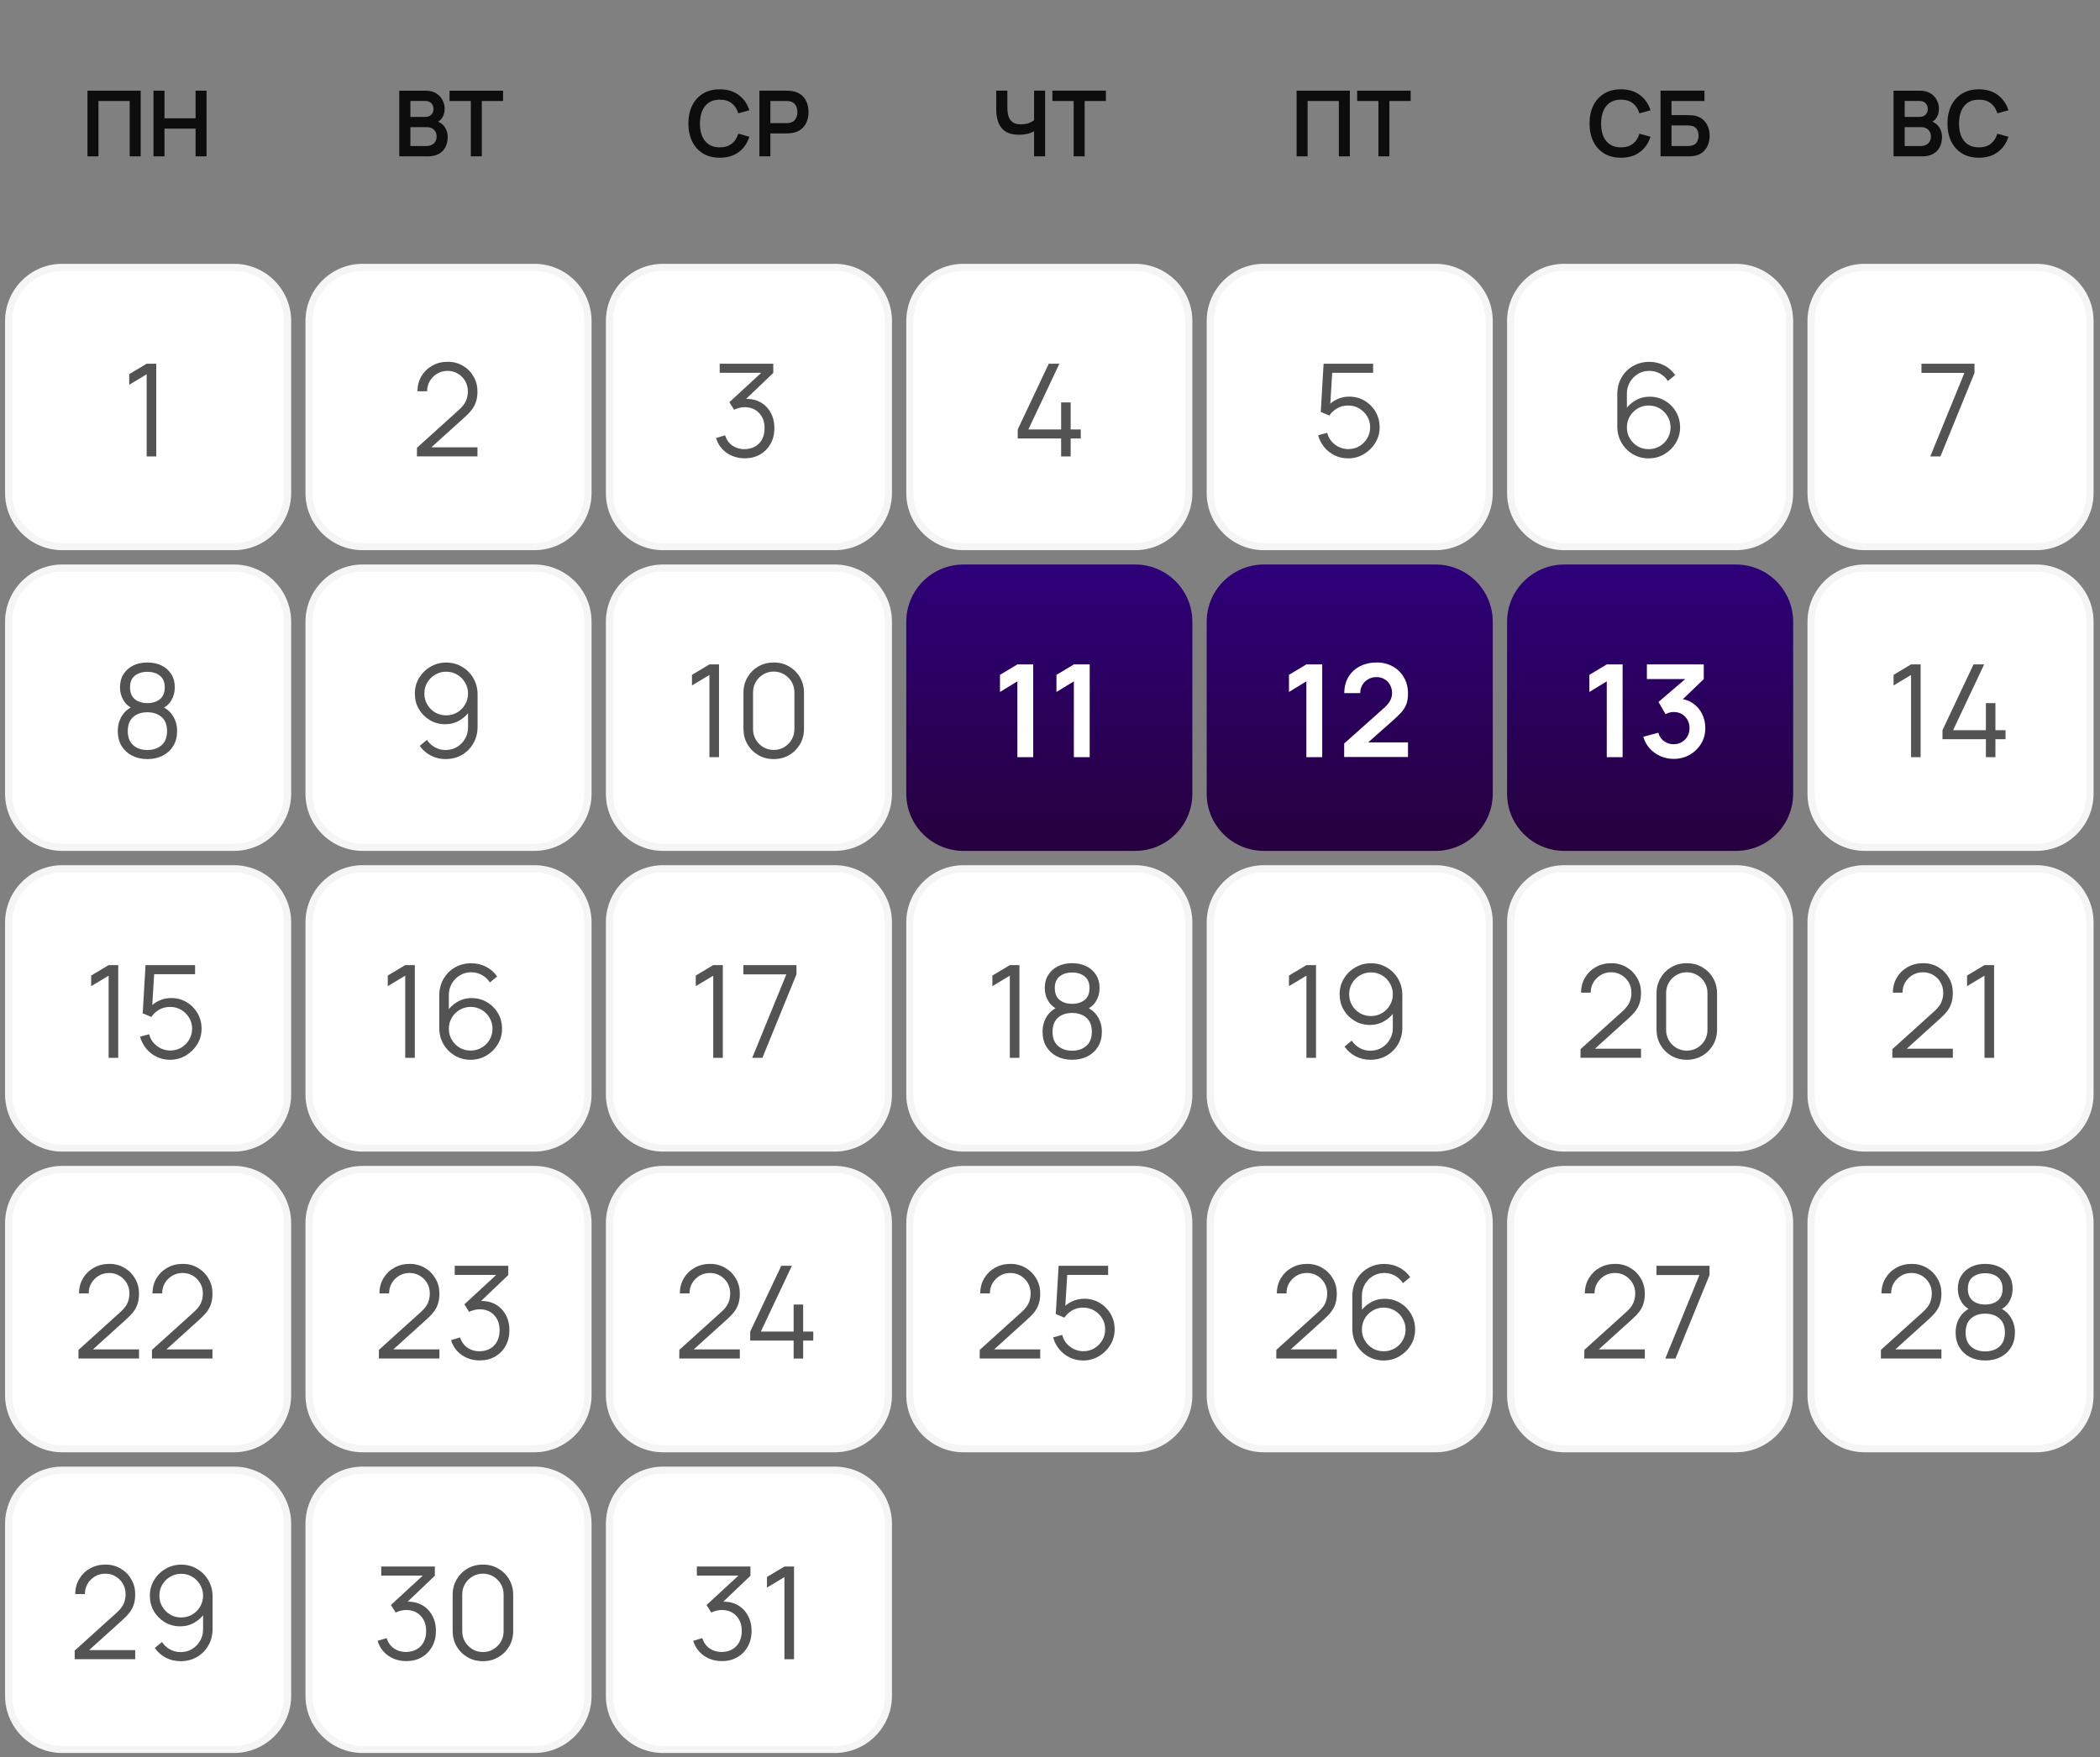 <svg width="276" height="231" viewBox="0 0 276 231" fill="none" xmlns="http://www.w3.org/2000/svg">
<rect x="0" y="0" width="276" height="231" fill="#808080" stroke="none"/>
<path d="M11.496 20.552V11.92H18.492V20.552H17.047V13.274H12.941V20.552H11.496ZM20.172 20.552V11.92H21.617V15.553H25.706V11.92H27.144V20.552H25.706V16.907H21.617V20.552H20.172Z" fill="#0D0D0D"/>
<path d="M52.475 20.552V11.92H55.898C56.481 11.92 56.959 12.037 57.331 12.273C57.706 12.505 57.984 12.803 58.164 13.166C58.348 13.53 58.44 13.906 58.44 14.294C58.44 14.769 58.326 15.173 58.098 15.505C57.874 15.836 57.568 16.06 57.181 16.176V15.876C57.724 16 58.136 16.258 58.416 16.65C58.7 17.041 58.841 17.487 58.841 17.986C58.841 18.498 58.743 18.946 58.548 19.329C58.352 19.713 58.06 20.013 57.672 20.229C57.289 20.444 56.813 20.552 56.245 20.552H52.475ZM53.938 19.192H56.066C56.318 19.192 56.543 19.142 56.743 19.042C56.943 18.938 57.099 18.794 57.211 18.61C57.327 18.422 57.385 18.2 57.385 17.945C57.385 17.713 57.335 17.505 57.235 17.321C57.135 17.137 56.989 16.991 56.797 16.883C56.605 16.771 56.375 16.716 56.108 16.716H53.938V19.192ZM53.938 15.367H55.88C56.088 15.367 56.273 15.327 56.437 15.247C56.601 15.167 56.731 15.049 56.827 14.893C56.923 14.737 56.971 14.545 56.971 14.318C56.971 14.018 56.875 13.768 56.683 13.568C56.491 13.368 56.224 13.268 55.88 13.268H53.938V15.367ZM61.879 20.552V13.274H59.085V11.92H66.117V13.274H63.324V20.552H61.879Z" fill="#0D0D0D"/>
<path d="M94.605 20.732C93.741 20.732 93.002 20.544 92.386 20.169C91.771 19.789 91.297 19.261 90.966 18.586C90.638 17.91 90.474 17.127 90.474 16.236C90.474 15.345 90.638 14.561 90.966 13.886C91.297 13.21 91.771 12.685 92.386 12.309C93.002 11.93 93.741 11.74 94.605 11.74C95.6 11.74 96.429 11.989 97.093 12.489C97.756 12.985 98.222 13.654 98.489 14.497L97.032 14.899C96.865 14.335 96.579 13.896 96.175 13.58C95.772 13.26 95.248 13.101 94.605 13.101C94.025 13.101 93.541 13.23 93.154 13.49C92.77 13.75 92.48 14.116 92.284 14.587C92.093 15.055 91.995 15.604 91.991 16.236C91.991 16.867 92.087 17.419 92.278 17.89C92.474 18.358 92.766 18.722 93.154 18.982C93.541 19.241 94.025 19.371 94.605 19.371C95.248 19.371 95.772 19.211 96.175 18.892C96.579 18.572 96.865 18.132 97.032 17.573L98.489 17.974C98.222 18.818 97.756 19.489 97.093 19.989C96.429 20.484 95.6 20.732 94.605 20.732ZM99.806 20.552V11.919H103.373C103.457 11.919 103.564 11.924 103.696 11.931C103.828 11.935 103.95 11.947 104.062 11.967C104.562 12.043 104.973 12.209 105.297 12.465C105.625 12.721 105.867 13.044 106.022 13.436C106.182 13.824 106.262 14.255 106.262 14.731C106.262 15.203 106.182 15.634 106.022 16.026C105.863 16.414 105.619 16.735 105.291 16.991C104.967 17.247 104.558 17.413 104.062 17.489C103.95 17.505 103.826 17.517 103.69 17.525C103.558 17.533 103.453 17.537 103.373 17.537H101.25V20.552H99.806ZM101.25 16.188H103.313C103.393 16.188 103.483 16.184 103.582 16.176C103.682 16.168 103.774 16.152 103.858 16.128C104.098 16.068 104.286 15.962 104.422 15.81C104.562 15.658 104.66 15.486 104.715 15.295C104.775 15.103 104.805 14.915 104.805 14.731C104.805 14.547 104.775 14.359 104.715 14.168C104.66 13.972 104.562 13.798 104.422 13.646C104.286 13.494 104.098 13.388 103.858 13.328C103.774 13.304 103.682 13.29 103.582 13.286C103.483 13.278 103.393 13.274 103.313 13.274H101.25V16.188Z" fill="#0D0D0D"/>
<path d="M135.908 20.552V16.715L136.142 17.087C135.906 17.283 135.586 17.437 135.183 17.549C134.779 17.657 134.349 17.711 133.894 17.711C133.166 17.711 132.587 17.569 132.155 17.285C131.724 17.001 131.412 16.61 131.22 16.11C131.028 15.61 130.932 15.033 130.932 14.377V11.919H132.395V13.934C132.395 14.229 132.411 14.521 132.443 14.809C132.479 15.093 132.555 15.351 132.671 15.582C132.791 15.814 132.973 16 133.216 16.14C133.46 16.276 133.79 16.344 134.206 16.344C134.669 16.344 135.065 16.266 135.393 16.11C135.72 15.954 135.952 15.788 136.088 15.612L135.908 16.338V11.919H137.359V20.552H135.908ZM141.109 20.552V13.274H138.315V11.919H145.348V13.274H142.554V20.552H141.109Z" fill="#0D0D0D"/>
<path d="M170.411 20.552V11.919H177.407V20.552H175.962V13.274H171.856V20.552H170.411ZM181.162 20.552V13.274H178.368V11.919H185.4V13.274H182.606V20.552H181.162Z" fill="#0D0D0D"/>
<path d="M213.041 20.732C212.177 20.732 211.438 20.544 210.822 20.169C210.207 19.789 209.733 19.261 209.402 18.586C209.074 17.91 208.91 17.127 208.91 16.236C208.91 15.345 209.074 14.561 209.402 13.886C209.733 13.21 210.207 12.685 210.822 12.309C211.438 11.93 212.177 11.74 213.041 11.74C214.036 11.74 214.865 11.989 215.528 12.489C216.192 12.985 216.657 13.654 216.925 14.497L215.468 14.899C215.301 14.335 215.015 13.896 214.611 13.58C214.208 13.26 213.684 13.101 213.041 13.101C212.461 13.101 211.977 13.23 211.59 13.49C211.206 13.75 210.916 14.116 210.72 14.587C210.529 15.055 210.431 15.604 210.427 16.236C210.427 16.867 210.523 17.419 210.714 17.89C210.91 18.358 211.202 18.722 211.59 18.982C211.977 19.241 212.461 19.371 213.041 19.371C213.684 19.371 214.208 19.211 214.611 18.892C215.015 18.572 215.301 18.132 215.468 17.573L216.925 17.974C216.657 18.818 216.192 19.489 215.528 19.989C214.865 20.484 214.036 20.732 213.041 20.732ZM218.242 20.552V11.919H224.015V13.274H219.686V15.133H221.809C221.888 15.133 221.994 15.137 222.126 15.145C222.262 15.149 222.386 15.157 222.498 15.169C222.982 15.225 223.385 15.379 223.709 15.63C224.037 15.882 224.282 16.2 224.446 16.584C224.614 16.967 224.698 17.387 224.698 17.843C224.698 18.298 224.616 18.72 224.452 19.107C224.288 19.491 224.043 19.809 223.715 20.061C223.391 20.308 222.986 20.46 222.498 20.516C222.386 20.528 222.264 20.538 222.132 20.546C222 20.55 221.892 20.552 221.809 20.552H218.242ZM219.686 19.197H221.749C221.829 19.197 221.918 19.193 222.018 19.185C222.118 19.177 222.21 19.165 222.294 19.149C222.654 19.073 222.902 18.906 223.038 18.646C223.173 18.386 223.241 18.118 223.241 17.843C223.241 17.563 223.173 17.295 223.038 17.039C222.902 16.779 222.654 16.611 222.294 16.536C222.21 16.516 222.118 16.504 222.018 16.5C221.918 16.492 221.829 16.488 221.749 16.488H219.686V19.197Z" fill="#0D0D0D"/>
<path d="M248.868 20.552V11.92H252.291C252.875 11.92 253.353 12.037 253.724 12.273C254.1 12.505 254.378 12.803 254.558 13.166C254.741 13.53 254.833 13.906 254.833 14.294C254.833 14.769 254.719 15.173 254.492 15.505C254.268 15.836 253.962 16.06 253.574 16.176V15.876C254.118 16 254.53 16.258 254.809 16.65C255.093 17.041 255.235 17.487 255.235 17.986C255.235 18.498 255.137 18.946 254.941 19.329C254.745 19.713 254.454 20.013 254.066 20.229C253.682 20.444 253.207 20.552 252.639 20.552H248.868ZM250.331 19.192H252.459C252.711 19.192 252.937 19.142 253.137 19.042C253.337 18.938 253.492 18.794 253.604 18.61C253.72 18.422 253.778 18.2 253.778 17.945C253.778 17.713 253.728 17.505 253.628 17.321C253.528 17.137 253.383 16.991 253.191 16.883C252.999 16.771 252.769 16.716 252.501 16.716H250.331V19.192ZM250.331 15.367H252.273C252.481 15.367 252.667 15.327 252.831 15.247C252.995 15.167 253.125 15.049 253.221 14.893C253.317 14.737 253.365 14.545 253.365 14.318C253.365 14.018 253.269 13.768 253.077 13.568C252.885 13.368 252.617 13.268 252.273 13.268H250.331V15.367ZM260.083 20.732C259.22 20.732 258.481 20.544 257.865 20.169C257.25 19.789 256.776 19.261 256.444 18.586C256.117 17.911 255.953 17.127 255.953 16.236C255.953 15.345 256.117 14.561 256.444 13.886C256.776 13.21 257.25 12.685 257.865 12.309C258.481 11.93 259.22 11.74 260.083 11.74C261.078 11.74 261.908 11.989 262.571 12.489C263.235 12.985 263.7 13.654 263.968 14.497L262.511 14.899C262.343 14.336 262.058 13.896 261.654 13.58C261.25 13.261 260.727 13.101 260.083 13.101C259.504 13.101 259.02 13.23 258.632 13.49C258.249 13.75 257.959 14.116 257.763 14.587C257.571 15.055 257.473 15.604 257.469 16.236C257.469 16.867 257.565 17.419 257.757 17.891C257.953 18.358 258.245 18.722 258.632 18.982C259.02 19.241 259.504 19.371 260.083 19.371C260.727 19.371 261.25 19.212 261.654 18.892C262.058 18.572 262.343 18.132 262.511 17.573L263.968 17.974C263.7 18.818 263.235 19.489 262.571 19.989C261.908 20.484 261.078 20.732 260.083 20.732Z" fill="#0D0D0D"/>
<path d="M0.667 42.202C0.667 38.046 4.035 34.677 8.191 34.677H30.741C34.897 34.677 38.266 38.046 38.266 42.202V64.797C38.266 68.953 34.897 72.322 30.741 72.322H8.191C4.035 72.322 0.667 68.953 0.667 64.797V42.202Z" fill="white"/>
<path d="M1.137 42.202C1.137 38.306 4.295 35.147 8.191 35.147H30.741C34.637 35.147 37.795 38.306 37.795 42.202V64.797C37.795 68.693 34.637 71.852 30.741 71.852H8.191C4.295 71.852 1.137 68.693 1.137 64.797V42.202Z" stroke="black" stroke-opacity="0.04" stroke-width="0.941"/>
<path d="M19.276 59.999V49.198L16.982 50.578V49.181L19.276 47.81H20.537V59.999H19.276Z" fill="#535353"/>
<path d="M40.148 42.202C40.148 38.046 43.517 34.677 47.672 34.677H70.223C74.378 34.677 77.747 38.046 77.747 42.202V64.797C77.747 68.953 74.378 72.322 70.223 72.322H47.672C43.517 72.322 40.148 68.953 40.148 64.797V42.202Z" fill="white"/>
<path d="M40.618 42.202C40.618 38.306 43.777 35.147 47.672 35.147H70.223C74.119 35.147 77.277 38.306 77.277 42.202V64.797C77.277 68.693 74.119 71.852 70.223 71.852H47.672C43.777 71.852 40.618 68.693 40.618 64.797V42.202Z" stroke="black" stroke-opacity="0.04" stroke-width="0.941"/>
<path d="M54.794 59.991L54.803 58.857L60.313 53.879C60.787 53.45 61.1 53.044 61.253 52.66C61.411 52.271 61.49 51.865 61.49 51.441C61.49 50.939 61.371 50.485 61.134 50.079C60.897 49.672 60.578 49.351 60.178 49.114C59.777 48.871 59.328 48.75 58.832 48.75C58.313 48.75 57.85 48.874 57.444 49.122C57.037 49.37 56.716 49.698 56.479 50.104C56.247 50.51 56.135 50.953 56.14 51.433H54.87C54.87 50.694 55.045 50.031 55.395 49.444C55.745 48.857 56.219 48.397 56.817 48.064C57.416 47.725 58.093 47.556 58.849 47.556C59.588 47.556 60.251 47.731 60.838 48.081C61.431 48.425 61.896 48.894 62.235 49.486C62.579 50.073 62.751 50.727 62.751 51.45C62.751 51.958 62.689 52.406 62.565 52.796C62.447 53.179 62.257 53.538 61.998 53.871C61.744 54.198 61.419 54.537 61.024 54.887L56.132 59.305L55.937 58.797H62.751V59.991H54.794Z" fill="#535353"/>
<path d="M79.63 42.202C79.63 38.046 82.998 34.677 87.154 34.677H109.704C113.86 34.677 117.229 38.046 117.229 42.202V64.797C117.229 68.953 113.86 72.322 109.704 72.322H87.154C82.998 72.322 79.63 68.953 79.63 64.797V42.202Z" fill="white"/>
<path d="M80.1 42.202C80.1 38.306 83.258 35.147 87.154 35.147H109.704C113.6 35.147 116.758 38.306 116.758 42.202V64.797C116.758 68.693 113.6 71.852 109.704 71.852H87.154C83.258 71.852 80.1 68.693 80.1 64.797V42.202Z" stroke="black" stroke-opacity="0.04" stroke-width="0.941"/>
<path d="M97.89 60.245C97.286 60.245 96.731 60.138 96.223 59.923C95.715 59.709 95.277 59.404 94.91 59.009C94.544 58.608 94.276 58.132 94.106 57.578L95.291 57.223C95.495 57.827 95.828 58.284 96.29 58.594C96.759 58.905 97.286 59.054 97.873 59.043C98.415 59.032 98.881 58.91 99.27 58.679C99.665 58.447 99.967 58.126 100.176 57.714C100.385 57.302 100.489 56.825 100.489 56.283C100.489 55.454 100.246 54.788 99.761 54.286C99.281 53.778 98.646 53.524 97.856 53.524C97.636 53.524 97.405 53.555 97.162 53.617C96.919 53.673 96.694 53.755 96.485 53.862L95.859 52.872L100.599 48.496L100.802 49.004H94.589V47.81H101.632V49.02L97.501 52.965L97.484 52.474C98.33 52.367 99.075 52.463 99.719 52.762C100.362 53.061 100.864 53.518 101.225 54.133C101.592 54.743 101.776 55.459 101.776 56.283C101.776 57.062 101.606 57.751 101.268 58.349C100.935 58.941 100.475 59.407 99.888 59.745C99.301 60.078 98.635 60.245 97.89 60.245Z" fill="#535353"/>
<path d="M119.111 42.202C119.111 38.046 122.48 34.677 126.635 34.677H149.186C153.341 34.677 156.71 38.046 156.71 42.202V64.797C156.71 68.953 153.341 72.322 149.186 72.322H126.635C122.48 72.322 119.111 68.953 119.111 64.797V42.202Z" fill="white"/>
<path d="M119.581 42.202C119.581 38.306 122.74 35.147 126.635 35.147H149.186C153.082 35.147 156.24 38.306 156.24 42.202V64.797C156.24 68.693 153.082 71.852 149.186 71.852H126.635C122.74 71.852 119.581 68.693 119.581 64.797V42.202Z" stroke="black" stroke-opacity="0.04" stroke-width="0.941"/>
<path d="M139.463 59.999V57.638H133.757V56.453L137.837 47.81H139.234L135.154 56.453H139.463V52.897H140.715V56.453H142.044V57.638H140.715V59.999H139.463Z" fill="#535353"/>
<path d="M158.593 42.202C158.593 38.046 161.961 34.677 166.117 34.677H188.667C192.823 34.677 196.192 38.046 196.192 42.202V64.797C196.192 68.953 192.823 72.322 188.667 72.322H166.117C161.961 72.322 158.593 68.953 158.593 64.797V42.202Z" fill="white"/>
<path d="M159.063 42.202C159.063 38.306 162.221 35.147 166.117 35.147H188.667C192.563 35.147 195.721 38.306 195.721 42.202V64.797C195.721 68.693 192.563 71.852 188.667 71.852H166.117C162.221 71.852 159.063 68.693 159.063 64.797V42.202Z" stroke="black" stroke-opacity="0.04" stroke-width="0.941"/>
<path d="M177.175 60.253C176.543 60.253 175.959 60.124 175.423 59.864C174.886 59.604 174.429 59.246 174.051 58.789C173.673 58.332 173.402 57.807 173.239 57.215L174.432 56.893C174.539 57.333 174.734 57.714 175.016 58.036C175.298 58.352 175.629 58.597 176.007 58.772C176.39 58.947 176.791 59.034 177.209 59.034C177.75 59.034 178.236 58.905 178.665 58.645C179.099 58.38 179.443 58.03 179.697 57.595C179.951 57.161 180.078 56.684 180.078 56.165C180.078 55.629 179.946 55.146 179.68 54.717C179.415 54.283 179.065 53.939 178.631 53.685C178.196 53.431 177.722 53.304 177.209 53.304C176.633 53.304 176.136 53.431 175.719 53.685C175.301 53.933 174.968 54.246 174.72 54.624L173.586 54.15L173.958 47.81H180.468V49.004H174.508L175.126 48.419L174.796 53.828L174.483 53.414C174.833 53.013 175.256 52.7 175.753 52.474C176.249 52.248 176.771 52.136 177.319 52.136C178.069 52.136 178.746 52.316 179.35 52.677C179.954 53.033 180.434 53.515 180.789 54.125C181.145 54.734 181.323 55.414 181.323 56.165C181.323 56.91 181.134 57.593 180.755 58.213C180.377 58.828 179.875 59.322 179.249 59.695C178.622 60.067 177.931 60.253 177.175 60.253Z" fill="#535353"/>
<path d="M198.074 42.202C198.074 38.046 201.443 34.677 205.598 34.677H228.149C232.304 34.677 235.673 38.046 235.673 42.202V64.797C235.673 68.953 232.304 72.322 228.149 72.322H205.598C201.443 72.322 198.074 68.953 198.074 64.797V42.202Z" fill="white"/>
<path d="M198.544 42.202C198.544 38.306 201.703 35.147 205.598 35.147H228.149C232.045 35.147 235.203 38.306 235.203 42.202V64.797C235.203 68.693 232.045 71.852 228.149 71.852H205.598C201.703 71.852 198.544 68.693 198.544 64.797V42.202Z" stroke="black" stroke-opacity="0.04" stroke-width="0.941"/>
<path d="M216.681 60.253C215.919 60.253 215.225 60.07 214.599 59.703C213.978 59.331 213.481 58.828 213.109 58.196C212.742 57.559 212.559 56.842 212.559 56.046V51.822C212.559 51.004 212.742 50.276 213.109 49.638C213.476 48.995 213.975 48.49 214.607 48.123C215.245 47.751 215.967 47.565 216.774 47.565C217.468 47.565 218.112 47.717 218.704 48.022C219.302 48.326 219.791 48.752 220.169 49.3L219.212 50.087C218.953 49.681 218.608 49.356 218.179 49.114C217.751 48.871 217.282 48.75 216.774 48.75C216.204 48.75 215.696 48.888 215.251 49.164C214.805 49.441 214.455 49.805 214.201 50.256C213.947 50.702 213.82 51.188 213.82 51.712V54.37L213.507 54.015C213.862 53.456 214.328 53.005 214.904 52.66C215.485 52.316 216.117 52.144 216.8 52.144C217.556 52.144 218.236 52.325 218.84 52.686C219.444 53.041 219.923 53.524 220.279 54.133C220.634 54.743 220.812 55.426 220.812 56.182C220.812 56.932 220.623 57.615 220.245 58.23C219.872 58.845 219.373 59.336 218.747 59.703C218.126 60.07 217.437 60.253 216.681 60.253ZM216.681 59.043C217.212 59.043 217.694 58.916 218.129 58.662C218.569 58.408 218.916 58.064 219.17 57.629C219.429 57.195 219.559 56.712 219.559 56.182C219.559 55.651 219.429 55.169 219.17 54.734C218.916 54.294 218.572 53.947 218.137 53.693C217.703 53.434 217.22 53.304 216.69 53.304C216.159 53.304 215.677 53.434 215.242 53.693C214.808 53.947 214.461 54.294 214.201 54.734C213.947 55.169 213.82 55.651 213.82 56.182C213.82 56.707 213.947 57.186 214.201 57.621C214.455 58.055 214.799 58.402 215.234 58.662C215.668 58.916 216.151 59.043 216.681 59.043Z" fill="#535353"/>
<path d="M237.556 42.202C237.556 38.046 240.924 34.677 245.08 34.677H267.63C271.786 34.677 275.155 38.046 275.155 42.202V64.797C275.155 68.953 271.786 72.322 267.63 72.322H245.08C240.924 72.322 237.556 68.953 237.556 64.797V42.202Z" fill="white"/>
<path d="M238.026 42.202C238.026 38.306 241.184 35.147 245.08 35.147H267.63C271.526 35.147 274.684 38.306 274.684 42.202V64.797C274.684 68.693 271.526 71.852 267.63 71.852H245.08C241.184 71.852 238.026 68.693 238.026 64.797V42.202Z" stroke="black" stroke-opacity="0.04" stroke-width="0.941"/>
<path d="M253.692 59.999L258.178 49.02H252.532V47.81H259.507V49.02L255.029 59.999H253.692Z" fill="#535353"/>
<path d="M0.667 81.729C0.667 77.573 4.035 74.204 8.191 74.204H30.741C34.897 74.204 38.266 77.573 38.266 81.729V104.325C38.266 108.48 34.897 111.849 30.741 111.849H8.191C4.035 111.849 0.667 108.48 0.667 104.325V81.729Z" fill="white"/>
<path d="M1.137 81.729C1.137 77.833 4.295 74.674 8.191 74.674H30.741C34.637 74.674 37.795 77.833 37.795 81.729V104.325C37.795 108.22 34.637 111.379 30.741 111.379H8.191C4.295 111.379 1.137 108.22 1.137 104.325V81.729Z" stroke="black" stroke-opacity="0.04" stroke-width="0.941"/>
<path d="M19.367 99.781C18.605 99.781 17.931 99.628 17.344 99.323C16.763 99.019 16.306 98.593 15.973 98.045C15.646 97.492 15.482 96.846 15.482 96.107C15.482 95.351 15.665 94.679 16.032 94.092C16.399 93.5 16.958 93.051 17.708 92.746L17.691 93.237C17.065 93.006 16.588 92.628 16.261 92.103C15.933 91.578 15.77 90.997 15.77 90.359C15.77 89.682 15.925 89.101 16.235 88.615C16.546 88.124 16.969 87.746 17.505 87.481C18.047 87.216 18.668 87.083 19.367 87.083C20.067 87.083 20.688 87.216 21.23 87.481C21.771 87.746 22.198 88.124 22.508 88.615C22.818 89.101 22.973 89.682 22.973 90.359C22.973 90.997 22.815 91.575 22.499 92.094C22.189 92.614 21.712 92.995 21.069 93.237L21.026 92.746C21.777 93.045 22.339 93.491 22.711 94.084C23.089 94.676 23.278 95.351 23.278 96.107C23.278 96.846 23.112 97.492 22.779 98.045C22.446 98.593 21.986 99.019 21.399 99.323C20.812 99.628 20.135 99.781 19.367 99.781ZM19.367 98.587C20.135 98.587 20.758 98.375 21.238 97.952C21.718 97.523 21.958 96.908 21.958 96.107C21.958 95.294 21.721 94.679 21.247 94.261C20.773 93.838 20.146 93.626 19.367 93.626C18.589 93.626 17.965 93.838 17.497 94.261C17.028 94.679 16.794 95.294 16.794 96.107C16.794 96.908 17.031 97.523 17.505 97.952C17.979 98.375 18.6 98.587 19.367 98.587ZM19.367 92.424C20.045 92.424 20.595 92.252 21.018 91.908C21.441 91.558 21.653 91.042 21.653 90.359C21.653 89.676 21.441 89.165 21.018 88.827C20.595 88.483 20.045 88.311 19.367 88.311C18.69 88.311 18.14 88.483 17.717 88.827C17.299 89.165 17.09 89.676 17.09 90.359C17.09 91.042 17.299 91.558 17.717 91.908C18.14 92.252 18.69 92.424 19.367 92.424Z" fill="#535353"/>
<path d="M40.148 81.729C40.148 77.573 43.517 74.204 47.672 74.204H70.223C74.378 74.204 77.747 77.573 77.747 81.729V104.325C77.747 108.48 74.378 111.849 70.223 111.849H47.672C43.517 111.849 40.148 108.48 40.148 104.325V81.729Z" fill="white"/>
<path d="M40.618 81.729C40.618 77.833 43.777 74.674 47.672 74.674H70.223C74.119 74.674 77.277 77.833 77.277 81.729V104.325C77.277 108.22 74.119 111.379 70.223 111.379H47.672C43.777 111.379 40.618 108.22 40.618 104.325V81.729Z" stroke="black" stroke-opacity="0.04" stroke-width="0.941"/>
<path d="M58.645 87.092C59.413 87.092 60.107 87.278 60.727 87.65C61.354 88.017 61.85 88.519 62.217 89.157C62.584 89.789 62.768 90.5 62.768 91.29V95.523C62.768 96.335 62.584 97.063 62.217 97.707C61.85 98.35 61.348 98.858 60.711 99.23C60.078 99.597 59.359 99.781 58.552 99.781C57.858 99.781 57.215 99.628 56.622 99.323C56.035 99.013 55.55 98.587 55.166 98.045L56.114 97.258C56.374 97.659 56.718 97.98 57.147 98.223C57.581 98.466 58.05 98.587 58.552 98.587C59.128 98.587 59.636 98.451 60.076 98.181C60.522 97.904 60.871 97.543 61.125 97.097C61.385 96.646 61.515 96.157 61.515 95.633V92.975L61.819 93.33C61.47 93.889 61.004 94.34 60.423 94.685C59.847 95.029 59.215 95.201 58.527 95.201C57.776 95.201 57.096 95.02 56.487 94.659C55.883 94.298 55.403 93.813 55.047 93.203C54.698 92.594 54.523 91.914 54.523 91.163C54.523 90.413 54.709 89.73 55.081 89.115C55.454 88.494 55.953 88.003 56.58 87.642C57.206 87.275 57.895 87.092 58.645 87.092ZM58.645 88.294C58.115 88.294 57.632 88.423 57.198 88.683C56.763 88.937 56.416 89.281 56.157 89.716C55.903 90.15 55.776 90.633 55.776 91.163C55.776 91.694 55.903 92.176 56.157 92.611C56.41 93.045 56.755 93.392 57.189 93.652C57.624 93.906 58.106 94.033 58.637 94.033C59.167 94.033 59.65 93.906 60.084 93.652C60.524 93.392 60.871 93.045 61.125 92.611C61.385 92.176 61.515 91.694 61.515 91.163C61.515 90.638 61.385 90.159 61.125 89.724C60.871 89.29 60.527 88.943 60.093 88.683C59.658 88.423 59.176 88.294 58.645 88.294Z" fill="#535353"/>
<path d="M79.63 81.729C79.63 77.573 82.998 74.204 87.154 74.204H109.704C113.86 74.204 117.229 77.573 117.229 81.729V104.325C117.229 108.48 113.86 111.849 109.704 111.849H87.154C82.998 111.849 79.63 108.48 79.63 104.325V81.729Z" fill="white"/>
<path d="M80.1 81.729C80.1 77.833 83.258 74.674 87.154 74.674H109.704C113.6 74.674 116.758 77.833 116.758 81.729V104.325C116.758 108.22 113.6 111.379 109.704 111.379H87.154C83.258 111.379 80.1 108.22 80.1 104.325V81.729Z" stroke="black" stroke-opacity="0.04" stroke-width="0.941"/>
<path d="M93.239 99.527V88.725L90.945 90.105V88.708L93.239 87.337H94.5V99.527H93.239ZM101.689 99.781C100.939 99.781 100.262 99.606 99.658 99.256C99.06 98.906 98.586 98.432 98.236 97.834C97.886 97.23 97.711 96.553 97.711 95.802V91.062C97.711 90.311 97.886 89.637 98.236 89.038C98.586 88.435 99.06 87.958 99.658 87.608C100.262 87.258 100.939 87.083 101.689 87.083C102.44 87.083 103.114 87.258 103.713 87.608C104.316 87.958 104.793 88.435 105.143 89.038C105.493 89.637 105.668 90.311 105.668 91.062V95.802C105.668 96.553 105.493 97.23 105.143 97.834C104.793 98.432 104.316 98.906 103.713 99.256C103.114 99.606 102.44 99.781 101.689 99.781ZM101.689 98.579C102.192 98.579 102.649 98.457 103.061 98.215C103.473 97.966 103.8 97.636 104.043 97.224C104.285 96.812 104.407 96.358 104.407 95.861V91.002C104.407 90.5 104.285 90.043 104.043 89.631C103.8 89.219 103.473 88.892 103.061 88.649C102.649 88.401 102.192 88.277 101.689 88.277C101.187 88.277 100.73 88.401 100.318 88.649C99.906 88.892 99.579 89.219 99.336 89.631C99.094 90.043 98.972 90.5 98.972 91.002V95.861C98.972 96.358 99.094 96.812 99.336 97.224C99.579 97.636 99.906 97.966 100.318 98.215C100.73 98.457 101.187 98.579 101.689 98.579Z" fill="#535353"/>
<path d="M119.111 81.729C119.111 77.573 122.48 74.204 126.635 74.204H149.186C153.341 74.204 156.71 77.573 156.71 81.729V104.325C156.71 108.48 153.341 111.849 149.186 111.849H126.635C122.48 111.849 119.111 108.48 119.111 104.325V81.729Z" fill="url(#paint0_linear_6_624)"/>
<path d="M133.712 99.527V89.563L131.426 90.96V88.708L133.712 87.337H135.794V99.527H133.712ZM141.135 99.527V89.563L138.85 90.96V88.708L141.135 87.337H143.218V99.527H141.135Z" fill="white"/>
<path d="M158.593 81.729C158.593 77.573 161.961 74.204 166.117 74.204H188.667C192.823 74.204 196.192 77.573 196.192 81.729V104.325C196.192 108.48 192.823 111.849 188.667 111.849H166.117C161.961 111.849 158.593 108.48 158.593 104.325V81.729Z" fill="url(#paint1_linear_6_624)"/>
<path d="M171.693 99.527V89.563L169.408 90.96V88.708L171.693 87.337H173.776V99.527H171.693ZM176.662 99.51V97.732L181.876 93.085C182.283 92.724 182.565 92.382 182.723 92.061C182.881 91.739 182.96 91.428 182.96 91.129C182.96 90.723 182.872 90.362 182.697 90.046C182.523 89.724 182.28 89.47 181.969 89.284C181.665 89.098 181.312 89.005 180.911 89.005C180.488 89.005 180.113 89.103 179.786 89.301C179.464 89.493 179.213 89.75 179.032 90.071C178.852 90.393 178.767 90.74 178.778 91.112H176.679C176.679 90.3 176.859 89.592 177.221 88.988C177.587 88.384 178.09 87.915 178.727 87.583C179.371 87.25 180.113 87.083 180.954 87.083C181.732 87.083 182.432 87.258 183.053 87.608C183.674 87.952 184.162 88.432 184.517 89.047C184.873 89.656 185.051 90.359 185.051 91.155C185.051 91.736 184.972 92.224 184.814 92.619C184.656 93.014 184.419 93.378 184.103 93.711C183.792 94.044 183.406 94.414 182.943 94.82L179.244 98.096L179.058 97.588H185.051V99.51H176.662Z" fill="white"/>
<path d="M198.074 81.729C198.074 77.573 201.443 74.204 205.598 74.204H228.149C232.304 74.204 235.673 77.573 235.673 81.729V104.325C235.673 108.48 232.304 111.849 228.149 111.849H205.598C201.443 111.849 198.074 108.48 198.074 104.325V81.729Z" fill="url(#paint2_linear_6_624)"/>
<path d="M211.175 99.527V89.563L208.889 90.96V88.708L211.175 87.337H213.257V99.527H211.175ZM219.97 99.755C219.36 99.755 218.785 99.637 218.243 99.4C217.701 99.163 217.23 98.827 216.829 98.392C216.434 97.958 216.149 97.444 215.974 96.852L217.946 96.318C218.088 96.804 218.344 97.179 218.717 97.444C219.095 97.704 219.51 97.831 219.961 97.825C220.362 97.825 220.72 97.732 221.036 97.546C221.352 97.36 221.601 97.108 221.781 96.792C221.962 96.471 222.052 96.112 222.052 95.717C222.052 95.114 221.857 94.609 221.468 94.202C221.079 93.796 220.576 93.593 219.961 93.593C219.775 93.593 219.592 93.618 219.411 93.669C219.236 93.72 219.067 93.79 218.903 93.88L217.972 92.272L222.069 88.768L222.247 89.259H216.448V87.337H223.923V89.267L220.63 92.433L220.613 91.832C221.352 91.883 221.981 92.089 222.501 92.45C223.025 92.811 223.426 93.277 223.703 93.847C223.985 94.417 224.126 95.04 224.126 95.717C224.126 96.485 223.937 97.173 223.559 97.783C223.186 98.392 222.684 98.875 222.052 99.23C221.426 99.58 220.731 99.755 219.97 99.755Z" fill="white"/>
<path d="M237.556 81.729C237.556 77.573 240.924 74.204 245.08 74.204H267.63C271.786 74.204 275.155 77.573 275.155 81.729V104.325C275.155 108.48 271.786 111.849 267.63 111.849H245.08C240.924 111.849 237.556 108.48 237.556 104.325V81.729Z" fill="white"/>
<path d="M238.026 81.729C238.026 77.833 241.184 74.674 245.08 74.674H267.63C271.526 74.674 274.684 77.833 274.684 81.729V104.325C274.684 108.22 271.526 111.379 267.63 111.379H245.08C241.184 111.379 238.026 108.22 238.026 104.325V81.729Z" stroke="black" stroke-opacity="0.04" stroke-width="0.941"/>
<path d="M251.165 99.527V88.725L248.871 90.105V88.708L251.165 87.337H252.426V99.527H251.165ZM261.004 99.527V97.165H255.298V95.98L259.378 87.337H260.775L256.695 95.98H261.004V92.424H262.256V95.98H263.585V97.165H262.256V99.527H261.004Z" fill="#535353"/>
<path d="M0.667 121.256C0.667 117.1 4.035 113.731 8.191 113.731H30.741C34.897 113.731 38.266 117.1 38.266 121.256V143.852C38.266 148.007 34.897 151.376 30.741 151.376H8.191C4.035 151.376 0.667 148.007 0.667 143.852V121.256Z" fill="white"/>
<path d="M1.137 121.256C1.137 117.36 4.295 114.202 8.191 114.202H30.741C34.637 114.202 37.795 117.36 37.795 121.256V143.852C37.795 147.748 34.637 150.906 30.741 150.906H8.191C4.295 150.906 1.137 147.748 1.137 143.852V121.256Z" stroke="black" stroke-opacity="0.04" stroke-width="0.941"/>
<path d="M14.276 139.054V128.252L11.982 129.632V128.236L14.276 126.864H15.537V139.054H14.276ZM22.346 139.308C21.713 139.308 21.129 139.178 20.593 138.918C20.057 138.659 19.6 138.3 19.222 137.843C18.844 137.386 18.573 136.861 18.409 136.269L19.603 135.947C19.71 136.387 19.905 136.768 20.187 137.09C20.469 137.406 20.799 137.651 21.177 137.826C21.561 138.001 21.962 138.089 22.379 138.089C22.921 138.089 23.407 137.959 23.835 137.699C24.27 137.434 24.614 137.084 24.868 136.65C25.122 136.215 25.249 135.738 25.249 135.219C25.249 134.683 25.116 134.2 24.851 133.772C24.586 133.337 24.236 132.993 23.802 132.739C23.367 132.485 22.893 132.358 22.379 132.358C21.804 132.358 21.307 132.485 20.89 132.739C20.472 132.987 20.139 133.3 19.891 133.678L18.756 133.204L19.129 126.864H25.638V128.058H19.679L20.297 127.474L19.967 132.883L19.654 132.468C20.004 132.067 20.427 131.754 20.924 131.528C21.42 131.303 21.942 131.19 22.489 131.19C23.24 131.19 23.917 131.37 24.521 131.732C25.125 132.087 25.605 132.57 25.96 133.179C26.316 133.788 26.493 134.469 26.493 135.219C26.493 135.964 26.304 136.647 25.926 137.268C25.548 137.883 25.046 138.376 24.419 138.749C23.793 139.121 23.102 139.308 22.346 139.308Z" fill="#535353"/>
<path d="M40.148 121.256C40.148 117.1 43.517 113.731 47.672 113.731H70.223C74.378 113.731 77.747 117.1 77.747 121.256V143.852C77.747 148.007 74.378 151.376 70.223 151.376H47.672C43.517 151.376 40.148 148.007 40.148 143.852V121.256Z" fill="white"/>
<path d="M40.618 121.256C40.618 117.36 43.777 114.202 47.672 114.202H70.223C74.119 114.202 77.277 117.36 77.277 121.256V143.852C77.277 147.748 74.119 150.906 70.223 150.906H47.672C43.777 150.906 40.618 147.748 40.618 143.852V121.256Z" stroke="black" stroke-opacity="0.04" stroke-width="0.941"/>
<path d="M53.258 139.054V128.252L50.964 129.632V128.236L53.258 126.864H54.519V139.054H53.258ZM61.852 139.308C61.09 139.308 60.396 139.124 59.77 138.757C59.149 138.385 58.652 137.883 58.28 137.251C57.913 136.613 57.73 135.896 57.73 135.101V130.877C57.73 130.058 57.913 129.33 58.28 128.693C58.647 128.049 59.146 127.544 59.778 127.177C60.416 126.805 61.138 126.619 61.945 126.619C62.639 126.619 63.282 126.771 63.875 127.076C64.473 127.381 64.961 127.807 65.339 128.354L64.383 129.141C64.123 128.735 63.779 128.41 63.35 128.168C62.921 127.925 62.453 127.804 61.945 127.804C61.375 127.804 60.867 127.942 60.421 128.219C59.975 128.495 59.626 128.859 59.372 129.311C59.118 129.756 58.991 130.242 58.991 130.767V133.425L58.678 133.069C59.033 132.51 59.499 132.059 60.074 131.715C60.656 131.37 61.288 131.198 61.97 131.198C62.727 131.198 63.407 131.379 64.01 131.74C64.614 132.096 65.094 132.578 65.45 133.187C65.805 133.797 65.983 134.48 65.983 135.236C65.983 135.987 65.794 136.669 65.416 137.285C65.043 137.9 64.544 138.391 63.917 138.757C63.297 139.124 62.608 139.308 61.852 139.308ZM61.852 138.097C62.382 138.097 62.865 137.97 63.299 137.716C63.74 137.462 64.087 137.118 64.341 136.684C64.6 136.249 64.73 135.766 64.73 135.236C64.73 134.706 64.6 134.223 64.341 133.788C64.087 133.348 63.742 133.001 63.308 132.747C62.873 132.488 62.391 132.358 61.86 132.358C61.33 132.358 60.847 132.488 60.413 132.747C59.978 133.001 59.631 133.348 59.372 133.788C59.118 134.223 58.991 134.706 58.991 135.236C58.991 135.761 59.118 136.241 59.372 136.675C59.626 137.11 59.97 137.457 60.404 137.716C60.839 137.97 61.321 138.097 61.852 138.097Z" fill="#535353"/>
<path d="M79.63 121.256C79.63 117.1 82.998 113.731 87.154 113.731H109.704C113.86 113.731 117.229 117.1 117.229 121.256V143.852C117.229 148.007 113.86 151.376 109.704 151.376H87.154C82.998 151.376 79.63 148.007 79.63 143.852V121.256Z" fill="white"/>
<path d="M80.1 121.256C80.1 117.36 83.258 114.202 87.154 114.202H109.704C113.6 114.202 116.758 117.36 116.758 121.256V143.852C116.758 147.748 113.6 150.906 109.704 150.906H87.154C83.258 150.906 80.1 147.748 80.1 143.852V121.256Z" stroke="black" stroke-opacity="0.04" stroke-width="0.941"/>
<path d="M93.739 139.054V128.252L91.445 129.632V128.236L93.739 126.864H95V139.054H93.739ZM98.863 139.054L103.349 128.075H97.703V126.864H104.678V128.075L100.2 139.054H98.863Z" fill="#535353"/>
<path d="M119.111 121.256C119.111 117.1 122.48 113.731 126.635 113.731H149.186C153.341 113.731 156.71 117.1 156.71 121.256V143.852C156.71 148.007 153.341 151.376 149.186 151.376H126.635C122.48 151.376 119.111 148.007 119.111 143.852V121.256Z" fill="white"/>
<path d="M119.581 121.256C119.581 117.36 122.74 114.202 126.635 114.202H149.186C153.082 114.202 156.24 117.36 156.24 121.256V143.852C156.24 147.748 153.082 150.906 149.186 150.906H126.635C122.74 150.906 119.581 147.748 119.581 143.852V121.256Z" stroke="black" stroke-opacity="0.04" stroke-width="0.941"/>
<path d="M132.72 139.054V128.252L130.426 129.632V128.236L132.72 126.864H133.982V139.054H132.72ZM140.909 139.308C140.147 139.308 139.472 139.155 138.885 138.851C138.304 138.546 137.847 138.12 137.514 137.572C137.187 137.019 137.023 136.373 137.023 135.634C137.023 134.878 137.207 134.206 137.573 133.619C137.94 133.027 138.499 132.578 139.249 132.273L139.232 132.764C138.606 132.533 138.129 132.155 137.802 131.63C137.475 131.105 137.311 130.524 137.311 129.886C137.311 129.209 137.466 128.628 137.777 128.142C138.087 127.651 138.51 127.273 139.046 127.008C139.588 126.743 140.209 126.61 140.909 126.61C141.608 126.61 142.229 126.743 142.771 127.008C143.313 127.273 143.739 127.651 144.049 128.142C144.359 128.628 144.515 129.209 144.515 129.886C144.515 130.524 144.357 131.102 144.041 131.621C143.73 132.141 143.253 132.522 142.61 132.764L142.568 132.273C143.318 132.572 143.88 133.018 144.252 133.611C144.63 134.203 144.819 134.878 144.819 135.634C144.819 136.373 144.653 137.019 144.32 137.572C143.987 138.12 143.527 138.546 142.94 138.851C142.353 139.155 141.676 139.308 140.909 139.308ZM140.909 138.114C141.676 138.114 142.3 137.902 142.779 137.479C143.259 137.05 143.499 136.435 143.499 135.634C143.499 134.821 143.262 134.206 142.788 133.788C142.314 133.365 141.687 133.154 140.909 133.154C140.13 133.154 139.506 133.365 139.038 133.788C138.569 134.206 138.335 134.821 138.335 135.634C138.335 136.435 138.572 137.05 139.046 137.479C139.52 137.902 140.141 138.114 140.909 138.114ZM140.909 131.952C141.586 131.952 142.136 131.779 142.559 131.435C142.982 131.085 143.194 130.569 143.194 129.886C143.194 129.203 142.982 128.693 142.559 128.354C142.136 128.01 141.586 127.838 140.909 127.838C140.231 127.838 139.681 128.01 139.258 128.354C138.84 128.693 138.631 129.203 138.631 129.886C138.631 130.569 138.84 131.085 139.258 131.435C139.681 131.779 140.231 131.952 140.909 131.952Z" fill="#535353"/>
<path d="M158.593 121.256C158.593 117.1 161.961 113.731 166.117 113.731H188.667C192.823 113.731 196.192 117.1 196.192 121.256V143.852C196.192 148.007 192.823 151.376 188.667 151.376H166.117C161.961 151.376 158.593 148.007 158.593 143.852V121.256Z" fill="white"/>
<path d="M159.063 121.256C159.063 117.36 162.221 114.202 166.117 114.202H188.667C192.563 114.202 195.721 117.36 195.721 121.256V143.852C195.721 147.748 192.563 150.906 188.667 150.906H166.117C162.221 150.906 159.063 147.748 159.063 143.852V121.256Z" stroke="black" stroke-opacity="0.04" stroke-width="0.941"/>
<path d="M171.702 139.054V128.252L169.408 129.632V128.236L171.702 126.864H172.963V139.054H171.702ZM180.186 126.619C180.954 126.619 181.648 126.805 182.269 127.177C182.895 127.544 183.392 128.046 183.758 128.684C184.125 129.316 184.309 130.027 184.309 130.817V135.05C184.309 135.862 184.125 136.59 183.758 137.234C183.392 137.877 182.889 138.385 182.252 138.757C181.62 139.124 180.9 139.308 180.093 139.308C179.399 139.308 178.756 139.155 178.163 138.851C177.576 138.54 177.091 138.114 176.707 137.572L177.655 136.785C177.915 137.186 178.259 137.507 178.688 137.75C179.123 137.993 179.591 138.114 180.093 138.114C180.669 138.114 181.177 137.979 181.617 137.708C182.063 137.431 182.413 137.07 182.667 136.624C182.926 136.173 183.056 135.685 183.056 135.16V132.502L183.361 132.857C183.011 133.416 182.545 133.868 181.964 134.212C181.388 134.556 180.756 134.728 180.068 134.728C179.317 134.728 178.637 134.548 178.028 134.186C177.424 133.825 176.944 133.34 176.589 132.73C176.239 132.121 176.064 131.441 176.064 130.69C176.064 129.94 176.25 129.257 176.623 128.642C176.995 128.021 177.494 127.53 178.121 127.169C178.747 126.802 179.436 126.619 180.186 126.619ZM180.186 127.821C179.656 127.821 179.173 127.951 178.739 128.21C178.304 128.464 177.957 128.808 177.698 129.243C177.444 129.677 177.317 130.16 177.317 130.69C177.317 131.221 177.444 131.703 177.698 132.138C177.952 132.572 178.296 132.919 178.73 133.179C179.165 133.433 179.647 133.56 180.178 133.56C180.708 133.56 181.191 133.433 181.625 133.179C182.066 132.919 182.413 132.572 182.667 132.138C182.926 131.703 183.056 131.221 183.056 130.69C183.056 130.166 182.926 129.686 182.667 129.251C182.413 128.817 182.068 128.47 181.634 128.21C181.199 127.951 180.717 127.821 180.186 127.821Z" fill="#535353"/>
<path d="M198.074 121.256C198.074 117.1 201.443 113.731 205.598 113.731H228.149C232.304 113.731 235.673 117.1 235.673 121.256V143.852C235.673 148.007 232.304 151.376 228.149 151.376H205.598C201.443 151.376 198.074 148.007 198.074 143.852V121.256Z" fill="white"/>
<path d="M198.544 121.256C198.544 117.36 201.703 114.202 205.598 114.202H228.149C232.045 114.202 235.203 117.36 235.203 121.256V143.852C235.203 147.748 232.045 150.906 228.149 150.906H205.598C201.703 150.906 198.544 147.748 198.544 143.852V121.256Z" stroke="black" stroke-opacity="0.04" stroke-width="0.941"/>
<path d="M207.72 139.045L207.729 137.911L213.239 132.934C213.713 132.505 214.026 132.098 214.179 131.715C214.337 131.325 214.416 130.919 214.416 130.496C214.416 129.993 214.297 129.539 214.06 129.133C213.823 128.726 213.504 128.405 213.104 128.168C212.703 127.925 212.254 127.804 211.758 127.804C211.239 127.804 210.776 127.928 210.37 128.176C209.963 128.425 209.642 128.752 209.405 129.158C209.173 129.564 209.06 130.007 209.066 130.487H207.796C207.796 129.748 207.971 129.085 208.321 128.498C208.671 127.911 209.145 127.451 209.743 127.118C210.341 126.78 211.019 126.61 211.775 126.61C212.514 126.61 213.177 126.785 213.764 127.135C214.357 127.479 214.822 127.948 215.161 128.54C215.505 129.127 215.677 129.782 215.677 130.504C215.677 131.012 215.615 131.461 215.491 131.85C215.372 132.234 215.183 132.592 214.924 132.925C214.67 133.252 214.345 133.591 213.95 133.941L209.058 138.36L208.863 137.852H215.677V139.045H207.72ZM221.693 139.308C220.942 139.308 220.265 139.133 219.661 138.783C219.063 138.433 218.589 137.959 218.239 137.361C217.889 136.757 217.714 136.08 217.714 135.329V130.589C217.714 129.838 217.889 129.164 218.239 128.566C218.589 127.962 219.063 127.485 219.661 127.135C220.265 126.785 220.942 126.61 221.693 126.61C222.443 126.61 223.117 126.785 223.716 127.135C224.319 127.485 224.796 127.962 225.146 128.566C225.496 129.164 225.671 129.838 225.671 130.589V135.329C225.671 136.08 225.496 136.757 225.146 137.361C224.796 137.959 224.319 138.433 223.716 138.783C223.117 139.133 222.443 139.308 221.693 139.308ZM221.693 138.106C222.195 138.106 222.652 137.984 223.064 137.742C223.476 137.493 223.803 137.163 224.046 136.751C224.288 136.339 224.41 135.885 224.41 135.388V130.529C224.41 130.027 224.288 129.57 224.046 129.158C223.803 128.746 223.476 128.419 223.064 128.176C222.652 127.928 222.195 127.804 221.693 127.804C221.19 127.804 220.733 127.928 220.321 128.176C219.909 128.419 219.582 128.746 219.339 129.158C219.097 129.57 218.975 130.027 218.975 130.529V135.388C218.975 135.885 219.097 136.339 219.339 136.751C219.582 137.163 219.909 137.493 220.321 137.742C220.733 137.984 221.19 138.106 221.693 138.106Z" fill="#535353"/>
<path d="M237.556 121.256C237.556 117.1 240.924 113.731 245.08 113.731H267.63C271.786 113.731 275.155 117.1 275.155 121.256V143.852C275.155 148.007 271.786 151.376 267.63 151.376H245.08C240.924 151.376 237.556 148.007 237.556 143.852V121.256Z" fill="white"/>
<path d="M238.026 121.256C238.026 117.36 241.184 114.202 245.08 114.202H267.63C271.526 114.202 274.684 117.36 274.684 121.256V143.852C274.684 147.748 271.526 150.906 267.63 150.906H245.08C241.184 150.906 238.026 147.748 238.026 143.852V121.256Z" stroke="black" stroke-opacity="0.04" stroke-width="0.941"/>
<path d="M248.702 139.045L248.71 137.911L254.221 132.934C254.695 132.505 255.008 132.098 255.16 131.715C255.318 131.325 255.397 130.919 255.397 130.496C255.397 129.993 255.279 129.539 255.042 129.133C254.805 128.726 254.486 128.405 254.085 128.168C253.685 127.925 253.236 127.804 252.739 127.804C252.22 127.804 251.757 127.928 251.351 128.176C250.945 128.425 250.623 128.752 250.386 129.158C250.155 129.564 250.042 130.007 250.048 130.487H248.778C248.778 129.748 248.953 129.085 249.303 128.498C249.653 127.911 250.127 127.451 250.725 127.118C251.323 126.78 252 126.61 252.756 126.61C253.496 126.61 254.159 126.785 254.746 127.135C255.338 127.479 255.804 127.948 256.142 128.54C256.487 129.127 256.659 129.782 256.659 130.504C256.659 131.012 256.597 131.461 256.472 131.85C256.354 132.234 256.165 132.592 255.905 132.925C255.651 133.252 255.327 133.591 254.932 133.941L250.039 138.36L249.844 137.852H256.659V139.045H248.702ZM260.82 139.054V128.252L258.526 129.632V128.236L260.82 126.864H262.081V139.054H260.82Z" fill="#535353"/>
<path d="M0.667 160.783C0.667 156.627 4.035 153.258 8.191 153.258H30.741C34.897 153.258 38.266 156.627 38.266 160.783V183.379C38.266 187.534 34.897 190.903 30.741 190.903H8.191C4.035 190.903 0.667 187.534 0.667 183.379V160.783Z" fill="white"/>
<path d="M1.137 160.783C1.137 156.887 4.295 153.729 8.191 153.729H30.741C34.637 153.729 37.795 156.887 37.795 160.783V183.379C37.795 187.275 34.637 190.433 30.741 190.433H8.191C4.295 190.433 1.137 187.275 1.137 183.379V160.783Z" stroke="black" stroke-opacity="0.04" stroke-width="0.941"/>
<path d="M10.313 178.572L10.321 177.438L15.832 172.461C16.306 172.032 16.619 171.625 16.771 171.242C16.929 170.852 17.008 170.446 17.008 170.023C17.008 169.52 16.89 169.066 16.653 168.66C16.416 168.254 16.097 167.932 15.696 167.695C15.296 167.452 14.847 167.331 14.35 167.331C13.831 167.331 13.368 167.455 12.962 167.703C12.556 167.952 12.234 168.279 11.997 168.685C11.766 169.092 11.653 169.535 11.659 170.014H10.389C10.389 169.275 10.564 168.612 10.914 168.025C11.264 167.438 11.738 166.978 12.336 166.645C12.934 166.307 13.611 166.137 14.367 166.137C15.107 166.137 15.77 166.312 16.357 166.662C16.949 167.006 17.415 167.475 17.753 168.067C18.098 168.654 18.27 169.309 18.27 170.031C18.27 170.539 18.208 170.988 18.084 171.377C17.965 171.761 17.776 172.119 17.516 172.452C17.262 172.779 16.938 173.118 16.543 173.468L11.65 177.887L11.455 177.379H18.27V178.572H10.313ZM19.968 178.572L19.976 177.438L25.487 172.461C25.961 172.032 26.274 171.625 26.427 171.242C26.585 170.852 26.664 170.446 26.664 170.023C26.664 169.52 26.545 169.066 26.308 168.66C26.071 168.254 25.752 167.932 25.352 167.695C24.951 167.452 24.502 167.331 24.006 167.331C23.487 167.331 23.024 167.455 22.617 167.703C22.211 167.952 21.89 168.279 21.652 168.685C21.421 169.092 21.308 169.535 21.314 170.014H20.044C20.044 169.275 20.219 168.612 20.569 168.025C20.919 167.438 21.393 166.978 21.991 166.645C22.589 166.307 23.267 166.137 24.023 166.137C24.762 166.137 25.425 166.312 26.012 166.662C26.605 167.006 27.07 167.475 27.409 168.067C27.753 168.654 27.925 169.309 27.925 170.031C27.925 170.539 27.863 170.988 27.739 171.377C27.62 171.761 27.431 172.119 27.172 172.452C26.918 172.779 26.593 173.118 26.198 173.468L21.305 177.887L21.111 177.379H27.925V178.572H19.968Z" fill="#535353"/>
<path d="M40.148 160.783C40.148 156.627 43.517 153.258 47.672 153.258H70.223C74.378 153.258 77.747 156.627 77.747 160.783V183.379C77.747 187.534 74.378 190.903 70.223 190.903H47.672C43.517 190.903 40.148 187.534 40.148 183.379V160.783Z" fill="white"/>
<path d="M40.618 160.783C40.618 156.887 43.777 153.729 47.672 153.729H70.223C74.119 153.729 77.277 156.887 77.277 160.783V183.379C77.277 187.275 74.119 190.433 70.223 190.433H47.672C43.777 190.433 40.618 187.275 40.618 183.379V160.783Z" stroke="black" stroke-opacity="0.04" stroke-width="0.941"/>
<path d="M49.794 178.572L49.803 177.438L55.313 172.461C55.787 172.032 56.1 171.625 56.253 171.242C56.411 170.852 56.49 170.446 56.49 170.023C56.49 169.52 56.371 169.066 56.134 168.66C55.897 168.254 55.578 167.932 55.178 167.695C54.777 167.452 54.328 167.331 53.832 167.331C53.313 167.331 52.85 167.455 52.444 167.703C52.037 167.952 51.716 168.279 51.479 168.685C51.247 169.092 51.135 169.535 51.14 170.014H49.87C49.87 169.275 50.045 168.612 50.395 168.025C50.745 167.438 51.219 166.978 51.817 166.645C52.416 166.307 53.093 166.137 53.849 166.137C54.588 166.137 55.251 166.312 55.838 166.662C56.431 167.006 56.896 167.475 57.235 168.067C57.579 168.654 57.751 169.309 57.751 170.031C57.751 170.539 57.689 170.988 57.565 171.377C57.447 171.761 57.257 172.119 56.998 172.452C56.744 172.779 56.419 173.118 56.024 173.468L51.132 177.887L50.937 177.379H57.751V178.572H49.794ZM63.064 178.826C62.46 178.826 61.904 178.719 61.396 178.505C60.889 178.29 60.451 177.985 60.084 177.59C59.718 177.19 59.45 176.713 59.28 176.16L60.465 175.804C60.668 176.408 61.001 176.865 61.464 177.176C61.932 177.486 62.46 177.635 63.047 177.624C63.589 177.613 64.054 177.492 64.444 177.26C64.839 177.029 65.141 176.707 65.35 176.295C65.558 175.883 65.663 175.406 65.663 174.865C65.663 174.035 65.42 173.369 64.935 172.867C64.455 172.359 63.82 172.105 63.03 172.105C62.81 172.105 62.579 172.136 62.336 172.198C62.093 172.255 61.868 172.336 61.659 172.444L61.032 171.453L65.773 167.077L65.976 167.585H59.763V166.391H66.805V167.602L62.675 171.546L62.658 171.055C63.504 170.948 64.249 171.044 64.892 171.343C65.536 171.642 66.038 172.099 66.399 172.715C66.766 173.324 66.949 174.041 66.949 174.865C66.949 175.643 66.78 176.332 66.442 176.93C66.109 177.523 65.649 177.988 65.062 178.327C64.475 178.66 63.809 178.826 63.064 178.826Z" fill="#535353"/>
<path d="M79.63 160.783C79.63 156.627 82.998 153.258 87.154 153.258H109.704C113.86 153.258 117.229 156.627 117.229 160.783V183.379C117.229 187.534 113.86 190.903 109.704 190.903H87.154C82.998 190.903 79.63 187.534 79.63 183.379V160.783Z" fill="white"/>
<path d="M80.1 160.783C80.1 156.887 83.258 153.729 87.154 153.729H109.704C113.6 153.729 116.758 156.887 116.758 160.783V183.379C116.758 187.275 113.6 190.433 109.704 190.433H87.154C83.258 190.433 80.1 187.275 80.1 183.379V160.783Z" stroke="black" stroke-opacity="0.04" stroke-width="0.941"/>
<path d="M89.276 178.572L89.284 177.438L94.795 172.461C95.269 172.032 95.582 171.625 95.734 171.242C95.892 170.852 95.971 170.446 95.971 170.023C95.971 169.52 95.853 169.066 95.616 168.66C95.379 168.254 95.06 167.932 94.659 167.695C94.259 167.452 93.81 167.331 93.313 167.331C92.794 167.331 92.332 167.455 91.925 167.703C91.519 167.952 91.197 168.279 90.96 168.685C90.729 169.092 90.616 169.535 90.622 170.014H89.352C89.352 169.275 89.527 168.612 89.877 168.025C90.227 167.438 90.701 166.978 91.299 166.645C91.897 166.307 92.574 166.137 93.33 166.137C94.07 166.137 94.733 166.312 95.32 166.662C95.912 167.006 96.378 167.475 96.716 168.067C97.061 168.654 97.233 169.309 97.233 170.031C97.233 170.539 97.171 170.988 97.046 171.377C96.928 171.761 96.739 172.119 96.479 172.452C96.225 172.779 95.901 173.118 95.506 173.468L90.613 177.887L90.418 177.379H97.233V178.572H89.276ZM104.306 178.581V176.219H98.6V175.034L102.68 166.391H104.077L99.997 175.034H104.306V171.479H105.558V175.034H106.887V176.219H105.558V178.581H104.306Z" fill="#535353"/>
<path d="M119.111 160.783C119.111 156.627 122.48 153.258 126.635 153.258H149.186C153.341 153.258 156.71 156.627 156.71 160.783V183.379C156.71 187.534 153.341 190.903 149.186 190.903H126.635C122.48 190.903 119.111 187.534 119.111 183.379V160.783Z" fill="white"/>
<path d="M119.581 160.783C119.581 156.887 122.74 153.729 126.635 153.729H149.186C153.082 153.729 156.24 156.887 156.24 160.783V183.379C156.24 187.275 153.082 190.433 149.186 190.433H126.635C122.74 190.433 119.581 187.275 119.581 183.379V160.783Z" stroke="black" stroke-opacity="0.04" stroke-width="0.941"/>
<path d="M128.757 178.572L128.766 177.438L134.276 172.461C134.75 172.032 135.064 171.625 135.216 171.242C135.374 170.852 135.453 170.446 135.453 170.023C135.453 169.52 135.334 169.066 135.097 168.66C134.86 168.254 134.542 167.932 134.141 167.695C133.74 167.452 133.292 167.331 132.795 167.331C132.276 167.331 131.813 167.455 131.407 167.703C131 167.952 130.679 168.279 130.442 168.685C130.21 169.092 130.097 169.535 130.103 170.014H128.833C128.833 169.275 129.008 168.612 129.358 168.025C129.708 167.438 130.182 166.978 130.78 166.645C131.378 166.307 132.056 166.137 132.812 166.137C133.551 166.137 134.214 166.312 134.801 166.662C135.394 167.006 135.859 167.475 136.198 168.067C136.542 168.654 136.714 169.309 136.714 170.031C136.714 170.539 136.652 170.988 136.528 171.377C136.409 171.761 136.22 172.119 135.961 172.452C135.707 172.779 135.382 173.118 134.987 173.468L130.095 177.887L129.9 177.379H136.714V178.572H128.757ZM142.349 178.835C141.717 178.835 141.133 178.705 140.596 178.445C140.06 178.186 139.603 177.827 139.225 177.37C138.847 176.913 138.576 176.388 138.412 175.796L139.606 175.474C139.713 175.914 139.908 176.295 140.19 176.617C140.472 176.933 140.802 177.178 141.18 177.353C141.564 177.528 141.965 177.616 142.382 177.616C142.924 177.616 143.41 177.486 143.838 177.226C144.273 176.961 144.617 176.611 144.871 176.177C145.125 175.742 145.252 175.265 145.252 174.746C145.252 174.21 145.119 173.728 144.854 173.299C144.589 172.864 144.239 172.52 143.805 172.266C143.37 172.012 142.896 171.885 142.382 171.885C141.807 171.885 141.31 172.012 140.893 172.266C140.475 172.514 140.142 172.827 139.894 173.206L138.76 172.731L139.132 166.391H145.641V167.585H139.682L140.3 167.001L139.97 172.41L139.657 171.995C140.007 171.594 140.43 171.281 140.927 171.055C141.423 170.83 141.945 170.717 142.493 170.717C143.243 170.717 143.92 170.897 144.524 171.259C145.128 171.614 145.608 172.097 145.963 172.706C146.319 173.316 146.496 173.996 146.496 174.746C146.496 175.491 146.307 176.174 145.929 176.795C145.551 177.41 145.049 177.904 144.423 178.276C143.796 178.648 143.105 178.835 142.349 178.835Z" fill="#535353"/>
<path d="M158.593 160.783C158.593 156.627 161.961 153.258 166.117 153.258H188.667C192.823 153.258 196.192 156.627 196.192 160.783V183.379C196.192 187.534 192.823 190.903 188.667 190.903H166.117C161.961 190.903 158.593 187.534 158.593 183.379V160.783Z" fill="white"/>
<path d="M159.063 160.783C159.063 156.887 162.221 153.729 166.117 153.729H188.667C192.563 153.729 195.721 156.887 195.721 160.783V183.379C195.721 187.275 192.563 190.433 188.667 190.433H166.117C162.221 190.433 159.063 187.275 159.063 183.379V160.783Z" stroke="black" stroke-opacity="0.04" stroke-width="0.941"/>
<path d="M167.739 178.572L167.747 177.438L173.258 172.461C173.732 172.032 174.045 171.625 174.197 171.242C174.355 170.852 174.434 170.446 174.434 170.023C174.434 169.52 174.316 169.066 174.079 168.66C173.842 168.254 173.523 167.932 173.122 167.695C172.722 167.452 172.273 167.331 171.776 167.331C171.257 167.331 170.794 167.455 170.388 167.703C169.982 167.952 169.66 168.279 169.423 168.685C169.192 169.092 169.079 169.535 169.085 170.014H167.815C167.815 169.275 167.99 168.612 168.34 168.025C168.69 167.438 169.164 166.978 169.762 166.645C170.36 166.307 171.037 166.137 171.793 166.137C172.533 166.137 173.196 166.312 173.783 166.662C174.375 167.006 174.841 167.475 175.179 168.067C175.524 168.654 175.696 169.309 175.696 170.031C175.696 170.539 175.634 170.988 175.509 171.377C175.391 171.761 175.202 172.119 174.942 172.452C174.688 172.779 174.364 173.118 173.969 173.468L169.076 177.887L168.881 177.379H175.696V178.572H167.739ZM181.855 178.835C181.093 178.835 180.399 178.651 179.773 178.284C179.152 177.912 178.655 177.41 178.283 176.778C177.916 176.14 177.733 175.423 177.733 174.628V170.404C177.733 169.585 177.916 168.857 178.283 168.22C178.65 167.576 179.149 167.071 179.781 166.704C180.419 166.332 181.141 166.146 181.948 166.146C182.642 166.146 183.286 166.298 183.878 166.603C184.476 166.908 184.964 167.334 185.343 167.881L184.386 168.668C184.126 168.262 183.782 167.938 183.353 167.695C182.924 167.452 182.456 167.331 181.948 167.331C181.378 167.331 180.87 167.469 180.424 167.746C179.979 168.022 179.629 168.386 179.375 168.838C179.121 169.283 178.994 169.769 178.994 170.294V172.952L178.681 172.596C179.036 172.037 179.502 171.586 180.077 171.242C180.659 170.897 181.291 170.725 181.973 170.725C182.73 170.725 183.41 170.906 184.014 171.267C184.617 171.623 185.097 172.105 185.453 172.715C185.808 173.324 185.986 174.007 185.986 174.763C185.986 175.514 185.797 176.196 185.419 176.812C185.046 177.427 184.547 177.918 183.92 178.284C183.3 178.651 182.611 178.835 181.855 178.835ZM181.855 177.624C182.385 177.624 182.868 177.497 183.302 177.243C183.743 176.989 184.09 176.645 184.344 176.211C184.603 175.776 184.733 175.294 184.733 174.763C184.733 174.233 184.603 173.75 184.344 173.316C184.09 172.875 183.745 172.528 183.311 172.274C182.876 172.015 182.394 171.885 181.863 171.885C181.333 171.885 180.85 172.015 180.416 172.274C179.981 172.528 179.634 172.875 179.375 173.316C179.121 173.75 178.994 174.233 178.994 174.763C178.994 175.288 179.121 175.768 179.375 176.202C179.629 176.637 179.973 176.984 180.407 177.243C180.842 177.497 181.324 177.624 181.855 177.624Z" fill="#535353"/>
<path d="M198.074 160.783C198.074 156.627 201.443 153.258 205.598 153.258H228.149C232.304 153.258 235.673 156.627 235.673 160.783V183.379C235.673 187.534 232.304 190.903 228.149 190.903H205.598C201.443 190.903 198.074 187.534 198.074 183.379V160.783Z" fill="white"/>
<path d="M198.544 160.783C198.544 156.887 201.703 153.729 205.598 153.729H228.149C232.045 153.729 235.203 156.887 235.203 160.783V183.379C235.203 187.275 232.045 190.433 228.149 190.433H205.598C201.703 190.433 198.544 187.275 198.544 183.379V160.783Z" stroke="black" stroke-opacity="0.04" stroke-width="0.941"/>
<path d="M208.22 178.572L208.229 177.438L213.739 172.461C214.213 172.032 214.526 171.625 214.679 171.242C214.837 170.852 214.916 170.446 214.916 170.023C214.916 169.52 214.797 169.066 214.56 168.66C214.323 168.254 214.004 167.932 213.604 167.695C213.203 167.452 212.754 167.331 212.258 167.331C211.739 167.331 211.276 167.455 210.87 167.703C210.463 167.952 210.142 168.279 209.905 168.685C209.673 169.092 209.56 169.535 209.566 170.014H208.296C208.296 169.275 208.471 168.612 208.821 168.025C209.171 167.438 209.645 166.978 210.243 166.645C210.841 166.307 211.519 166.137 212.275 166.137C213.014 166.137 213.677 166.312 214.264 166.662C214.857 167.006 215.322 167.475 215.661 168.067C216.005 168.654 216.177 169.309 216.177 170.031C216.177 170.539 216.115 170.988 215.991 171.377C215.872 171.761 215.683 172.119 215.424 172.452C215.17 172.779 214.845 173.118 214.45 173.468L209.558 177.887L209.363 177.379H216.177V178.572H208.22ZM218.866 178.581L223.352 167.602H217.706V166.391H224.681V167.602L220.203 178.581H218.866Z" fill="#535353"/>
<path d="M237.556 160.783C237.556 156.627 240.924 153.258 245.08 153.258H267.63C271.786 153.258 275.155 156.627 275.155 160.783V183.379C275.155 187.534 271.786 190.903 267.63 190.903H245.08C240.924 190.903 237.556 187.534 237.556 183.379V160.783Z" fill="white"/>
<path d="M238.026 160.783C238.026 156.887 241.184 153.729 245.08 153.729H267.63C271.526 153.729 274.684 156.887 274.684 160.783V183.379C274.684 187.275 271.526 190.433 267.63 190.433H245.08C241.184 190.433 238.026 187.275 238.026 183.379V160.783Z" stroke="black" stroke-opacity="0.04" stroke-width="0.941"/>
<path d="M247.202 178.572L247.21 177.438L252.721 172.461C253.195 172.032 253.508 171.625 253.66 171.242C253.818 170.852 253.897 170.446 253.897 170.023C253.897 169.52 253.779 169.066 253.542 168.66C253.305 168.254 252.986 167.932 252.585 167.695C252.185 167.452 251.736 167.331 251.239 167.331C250.72 167.331 250.257 167.455 249.851 167.703C249.445 167.952 249.123 168.279 248.886 168.685C248.655 169.092 248.542 169.535 248.548 170.014H247.278C247.278 169.275 247.453 168.612 247.803 168.025C248.153 167.438 248.627 166.978 249.225 166.645C249.823 166.307 250.5 166.137 251.256 166.137C251.996 166.137 252.659 166.312 253.246 166.662C253.838 167.006 254.304 167.475 254.642 168.067C254.987 168.654 255.159 169.309 255.159 170.031C255.159 170.539 255.097 170.988 254.972 171.377C254.854 171.761 254.665 172.119 254.405 172.452C254.151 172.779 253.827 173.118 253.432 173.468L248.539 177.887L248.344 177.379H255.159V178.572H247.202ZM260.912 178.835C260.15 178.835 259.475 178.682 258.888 178.378C258.307 178.073 257.85 177.647 257.517 177.099C257.19 176.546 257.026 175.9 257.026 175.161C257.026 174.405 257.21 173.733 257.576 173.146C257.943 172.554 258.502 172.105 259.252 171.8L259.236 172.291C258.609 172.06 258.132 171.682 257.805 171.157C257.478 170.632 257.314 170.051 257.314 169.413C257.314 168.736 257.469 168.155 257.78 167.669C258.09 167.178 258.513 166.8 259.049 166.535C259.591 166.27 260.212 166.137 260.912 166.137C261.611 166.137 262.232 166.27 262.774 166.535C263.316 166.8 263.742 167.178 264.052 167.669C264.362 168.155 264.518 168.736 264.518 169.413C264.518 170.051 264.36 170.629 264.044 171.149C263.733 171.668 263.256 172.049 262.613 172.291L262.571 171.8C263.321 172.099 263.883 172.545 264.255 173.138C264.633 173.73 264.822 174.405 264.822 175.161C264.822 175.9 264.656 176.546 264.323 177.099C263.99 177.647 263.53 178.073 262.943 178.378C262.356 178.682 261.679 178.835 260.912 178.835ZM260.912 177.641C261.679 177.641 262.303 177.43 262.782 177.006C263.262 176.577 263.502 175.962 263.502 175.161C263.502 174.348 263.265 173.733 262.791 173.316C262.317 172.892 261.69 172.681 260.912 172.681C260.133 172.681 259.509 172.892 259.041 173.316C258.572 173.733 258.338 174.348 258.338 175.161C258.338 175.962 258.575 176.577 259.049 177.006C259.523 177.43 260.144 177.641 260.912 177.641ZM260.912 171.479C261.589 171.479 262.139 171.307 262.562 170.962C262.986 170.612 263.197 170.096 263.197 169.413C263.197 168.73 262.986 168.22 262.562 167.881C262.139 167.537 261.589 167.365 260.912 167.365C260.234 167.365 259.684 167.537 259.261 167.881C258.843 168.22 258.635 168.73 258.635 169.413C258.635 170.096 258.843 170.612 259.261 170.962C259.684 171.307 260.234 171.479 260.912 171.479Z" fill="#535353"/>
<path d="M0.667 200.31C0.667 196.154 4.035 192.786 8.191 192.786H30.741C34.897 192.786 38.266 196.154 38.266 200.31V222.906C38.266 227.062 34.897 230.43 30.741 230.43H8.191C4.035 230.43 0.667 227.062 0.667 222.906V200.31Z" fill="white"/>
<path d="M1.137 200.31C1.137 196.414 4.295 193.256 8.191 193.256H30.741C34.637 193.256 37.795 196.414 37.795 200.31V222.906C37.795 226.802 34.637 229.96 30.741 229.96H8.191C4.295 229.96 1.137 226.802 1.137 222.906V200.31Z" stroke="black" stroke-opacity="0.04" stroke-width="0.941"/>
<path d="M9.813 218.099L9.821 216.965L15.332 211.988C15.806 211.559 16.119 211.153 16.271 210.769C16.429 210.379 16.508 209.973 16.508 209.55C16.508 209.048 16.39 208.593 16.153 208.187C15.916 207.781 15.597 207.459 15.196 207.222C14.796 206.979 14.347 206.858 13.85 206.858C13.331 206.858 12.868 206.982 12.462 207.23C12.056 207.479 11.734 207.806 11.497 208.212C11.266 208.619 11.153 209.062 11.159 209.541H9.889C9.889 208.802 10.064 208.139 10.414 207.552C10.764 206.965 11.238 206.505 11.836 206.172C12.434 205.834 13.111 205.664 13.867 205.664C14.607 205.664 15.27 205.839 15.857 206.189C16.449 206.534 16.915 207.002 17.253 207.594C17.598 208.181 17.77 208.836 17.77 209.558C17.77 210.066 17.708 210.515 17.584 210.904C17.465 211.288 17.276 211.646 17.016 211.979C16.762 212.307 16.438 212.645 16.043 212.995L11.15 217.414L10.955 216.906H17.77V218.099H9.813ZM23.819 205.673C24.586 205.673 25.281 205.859 25.901 206.232C26.528 206.598 27.024 207.101 27.391 207.738C27.758 208.37 27.941 209.081 27.941 209.872V214.104C27.941 214.917 27.758 215.645 27.391 216.288C27.024 216.931 26.522 217.439 25.884 217.812C25.252 218.178 24.533 218.362 23.726 218.362C23.032 218.362 22.388 218.209 21.796 217.905C21.209 217.594 20.724 217.168 20.34 216.627L21.288 215.839C21.547 216.24 21.892 216.562 22.321 216.804C22.755 217.047 23.224 217.168 23.726 217.168C24.302 217.168 24.809 217.033 25.25 216.762C25.695 216.485 26.045 216.124 26.299 215.678C26.559 215.227 26.689 214.739 26.689 214.214V211.556L26.993 211.912C26.643 212.47 26.178 212.922 25.597 213.266C25.021 213.61 24.389 213.782 23.7 213.782C22.95 213.782 22.27 213.602 21.66 213.241C21.057 212.879 20.577 212.394 20.221 211.785C19.872 211.175 19.697 210.495 19.697 209.745C19.697 208.994 19.883 208.311 20.255 207.696C20.628 207.075 21.127 206.584 21.753 206.223C22.38 205.856 23.068 205.673 23.819 205.673ZM23.819 206.875C23.288 206.875 22.806 207.005 22.372 207.264C21.937 207.518 21.59 207.863 21.33 208.297C21.076 208.732 20.949 209.214 20.949 209.745C20.949 210.275 21.076 210.758 21.33 211.192C21.584 211.627 21.928 211.974 22.363 212.233C22.797 212.487 23.28 212.614 23.811 212.614C24.341 212.614 24.823 212.487 25.258 212.233C25.698 211.974 26.045 211.627 26.299 211.192C26.559 210.758 26.689 210.275 26.689 209.745C26.689 209.22 26.559 208.74 26.299 208.306C26.045 207.871 25.701 207.524 25.267 207.264C24.832 207.005 24.349 206.875 23.819 206.875Z" fill="#535353"/>
<path d="M40.148 200.31C40.148 196.154 43.517 192.786 47.672 192.786H70.223C74.378 192.786 77.747 196.154 77.747 200.31V222.906C77.747 227.062 74.378 230.43 70.223 230.43H47.672C43.517 230.43 40.148 227.062 40.148 222.906V200.31Z" fill="white"/>
<path d="M40.618 200.31C40.618 196.414 43.777 193.256 47.672 193.256H70.223C74.119 193.256 77.277 196.414 77.277 200.31V222.906C77.277 226.802 74.119 229.96 70.223 229.96H47.672C43.777 229.96 40.618 226.802 40.618 222.906V200.31Z" stroke="black" stroke-opacity="0.04" stroke-width="0.941"/>
<path d="M53.409 218.353C52.805 218.353 52.249 218.246 51.741 218.032C51.233 217.817 50.796 217.513 50.429 217.118C50.062 216.717 49.794 216.24 49.625 215.687L50.81 215.331C51.013 215.935 51.346 216.392 51.809 216.703C52.277 217.013 52.805 217.163 53.392 217.151C53.934 217.14 54.399 217.019 54.788 216.787C55.184 216.556 55.485 216.234 55.694 215.822C55.903 215.41 56.007 214.934 56.007 214.392C56.007 213.562 55.765 212.896 55.279 212.394C54.8 211.886 54.165 211.632 53.375 211.632C53.155 211.632 52.923 211.663 52.681 211.725C52.438 211.782 52.212 211.864 52.004 211.971L51.377 210.98L56.117 206.604L56.321 207.112H50.107V205.918H57.15V207.129L53.019 211.074L53.002 210.583C53.849 210.475 54.594 210.571 55.237 210.87C55.88 211.169 56.383 211.627 56.744 212.242C57.111 212.851 57.294 213.568 57.294 214.392C57.294 215.171 57.125 215.859 56.786 216.457C56.453 217.05 55.993 217.515 55.406 217.854C54.819 218.187 54.154 218.353 53.409 218.353ZM63.469 218.362C62.718 218.362 62.041 218.187 61.437 217.837C60.839 217.487 60.365 217.013 60.015 216.415C59.665 215.811 59.49 215.134 59.49 214.383V209.643C59.49 208.892 59.665 208.218 60.015 207.62C60.365 207.016 60.839 206.539 61.437 206.189C62.041 205.839 62.718 205.664 63.469 205.664C64.22 205.664 64.894 205.839 65.492 206.189C66.096 206.539 66.573 207.016 66.923 207.62C67.273 208.218 67.448 208.892 67.448 209.643V214.383C67.448 215.134 67.273 215.811 66.923 216.415C66.573 217.013 66.096 217.487 65.492 217.837C64.894 218.187 64.22 218.362 63.469 218.362ZM63.469 217.16C63.971 217.16 64.428 217.039 64.84 216.796C65.252 216.548 65.58 216.217 65.822 215.805C66.065 215.393 66.186 214.939 66.186 214.443V209.584C66.186 209.081 66.065 208.624 65.822 208.212C65.58 207.8 65.252 207.473 64.84 207.23C64.428 206.982 63.971 206.858 63.469 206.858C62.967 206.858 62.51 206.982 62.098 207.23C61.686 207.473 61.358 207.8 61.116 208.212C60.873 208.624 60.752 209.081 60.752 209.584V214.443C60.752 214.939 60.873 215.393 61.116 215.805C61.358 216.217 61.686 216.548 62.098 216.796C62.51 217.039 62.967 217.16 63.469 217.16Z" fill="#535353"/>
<path d="M79.63 200.31C79.63 196.154 82.998 192.786 87.154 192.786H109.704C113.86 192.786 117.229 196.154 117.229 200.31V222.906C117.229 227.062 113.86 230.43 109.704 230.43H87.154C82.998 230.43 79.63 227.062 79.63 222.906V200.31Z" fill="white"/>
<path d="M80.1 200.31C80.1 196.414 83.258 193.256 87.154 193.256H109.704C113.6 193.256 116.758 196.414 116.758 200.31V222.906C116.758 226.802 113.6 229.96 109.704 229.96H87.154C83.258 229.96 80.1 226.802 80.1 222.906V200.31Z" stroke="black" stroke-opacity="0.04" stroke-width="0.941"/>
<path d="M94.89 218.353C94.286 218.353 93.731 218.246 93.223 218.032C92.715 217.817 92.277 217.513 91.91 217.118C91.544 216.717 91.276 216.24 91.106 215.687L92.291 215.331C92.495 215.935 92.828 216.392 93.29 216.703C93.759 217.013 94.286 217.163 94.873 217.151C95.415 217.14 95.881 217.019 96.27 216.787C96.665 216.556 96.967 216.234 97.176 215.822C97.385 215.41 97.489 214.934 97.489 214.392C97.489 213.562 97.246 212.896 96.761 212.394C96.281 211.886 95.646 211.632 94.856 211.632C94.636 211.632 94.405 211.663 94.162 211.725C93.919 211.782 93.694 211.864 93.485 211.971L92.859 210.98L97.599 206.604L97.802 207.112H91.589V205.918H98.632V207.129L94.501 211.074L94.484 210.583C95.33 210.475 96.075 210.571 96.719 210.87C97.362 211.169 97.864 211.627 98.225 212.242C98.592 212.851 98.776 213.568 98.776 214.392C98.776 215.171 98.606 215.859 98.268 216.457C97.935 217.05 97.475 217.515 96.888 217.854C96.301 218.187 95.635 218.353 94.89 218.353ZM103.097 218.108V207.307L100.803 208.686V207.29L103.097 205.918H104.358V218.108H103.097Z" fill="#535353"/>
<defs>
<linearGradient id="paint0_linear_6_624" x1="137.911" y1="74.204" x2="137.911" y2="111.849" gradientUnits="userSpaceOnUse">
<stop stop-color="#2E007A"/>
<stop offset="1" stop-color="#26003D"/>
</linearGradient>
<linearGradient id="paint1_linear_6_624" x1="177.392" y1="74.204" x2="177.392" y2="111.849" gradientUnits="userSpaceOnUse">
<stop stop-color="#2E007A"/>
<stop offset="1" stop-color="#26003D"/>
</linearGradient>
<linearGradient id="paint2_linear_6_624" x1="216.874" y1="74.204" x2="216.874" y2="111.849" gradientUnits="userSpaceOnUse">
<stop stop-color="#2E007A"/>
<stop offset="1" stop-color="#26003D"/>
</linearGradient>
</defs>
</svg>
